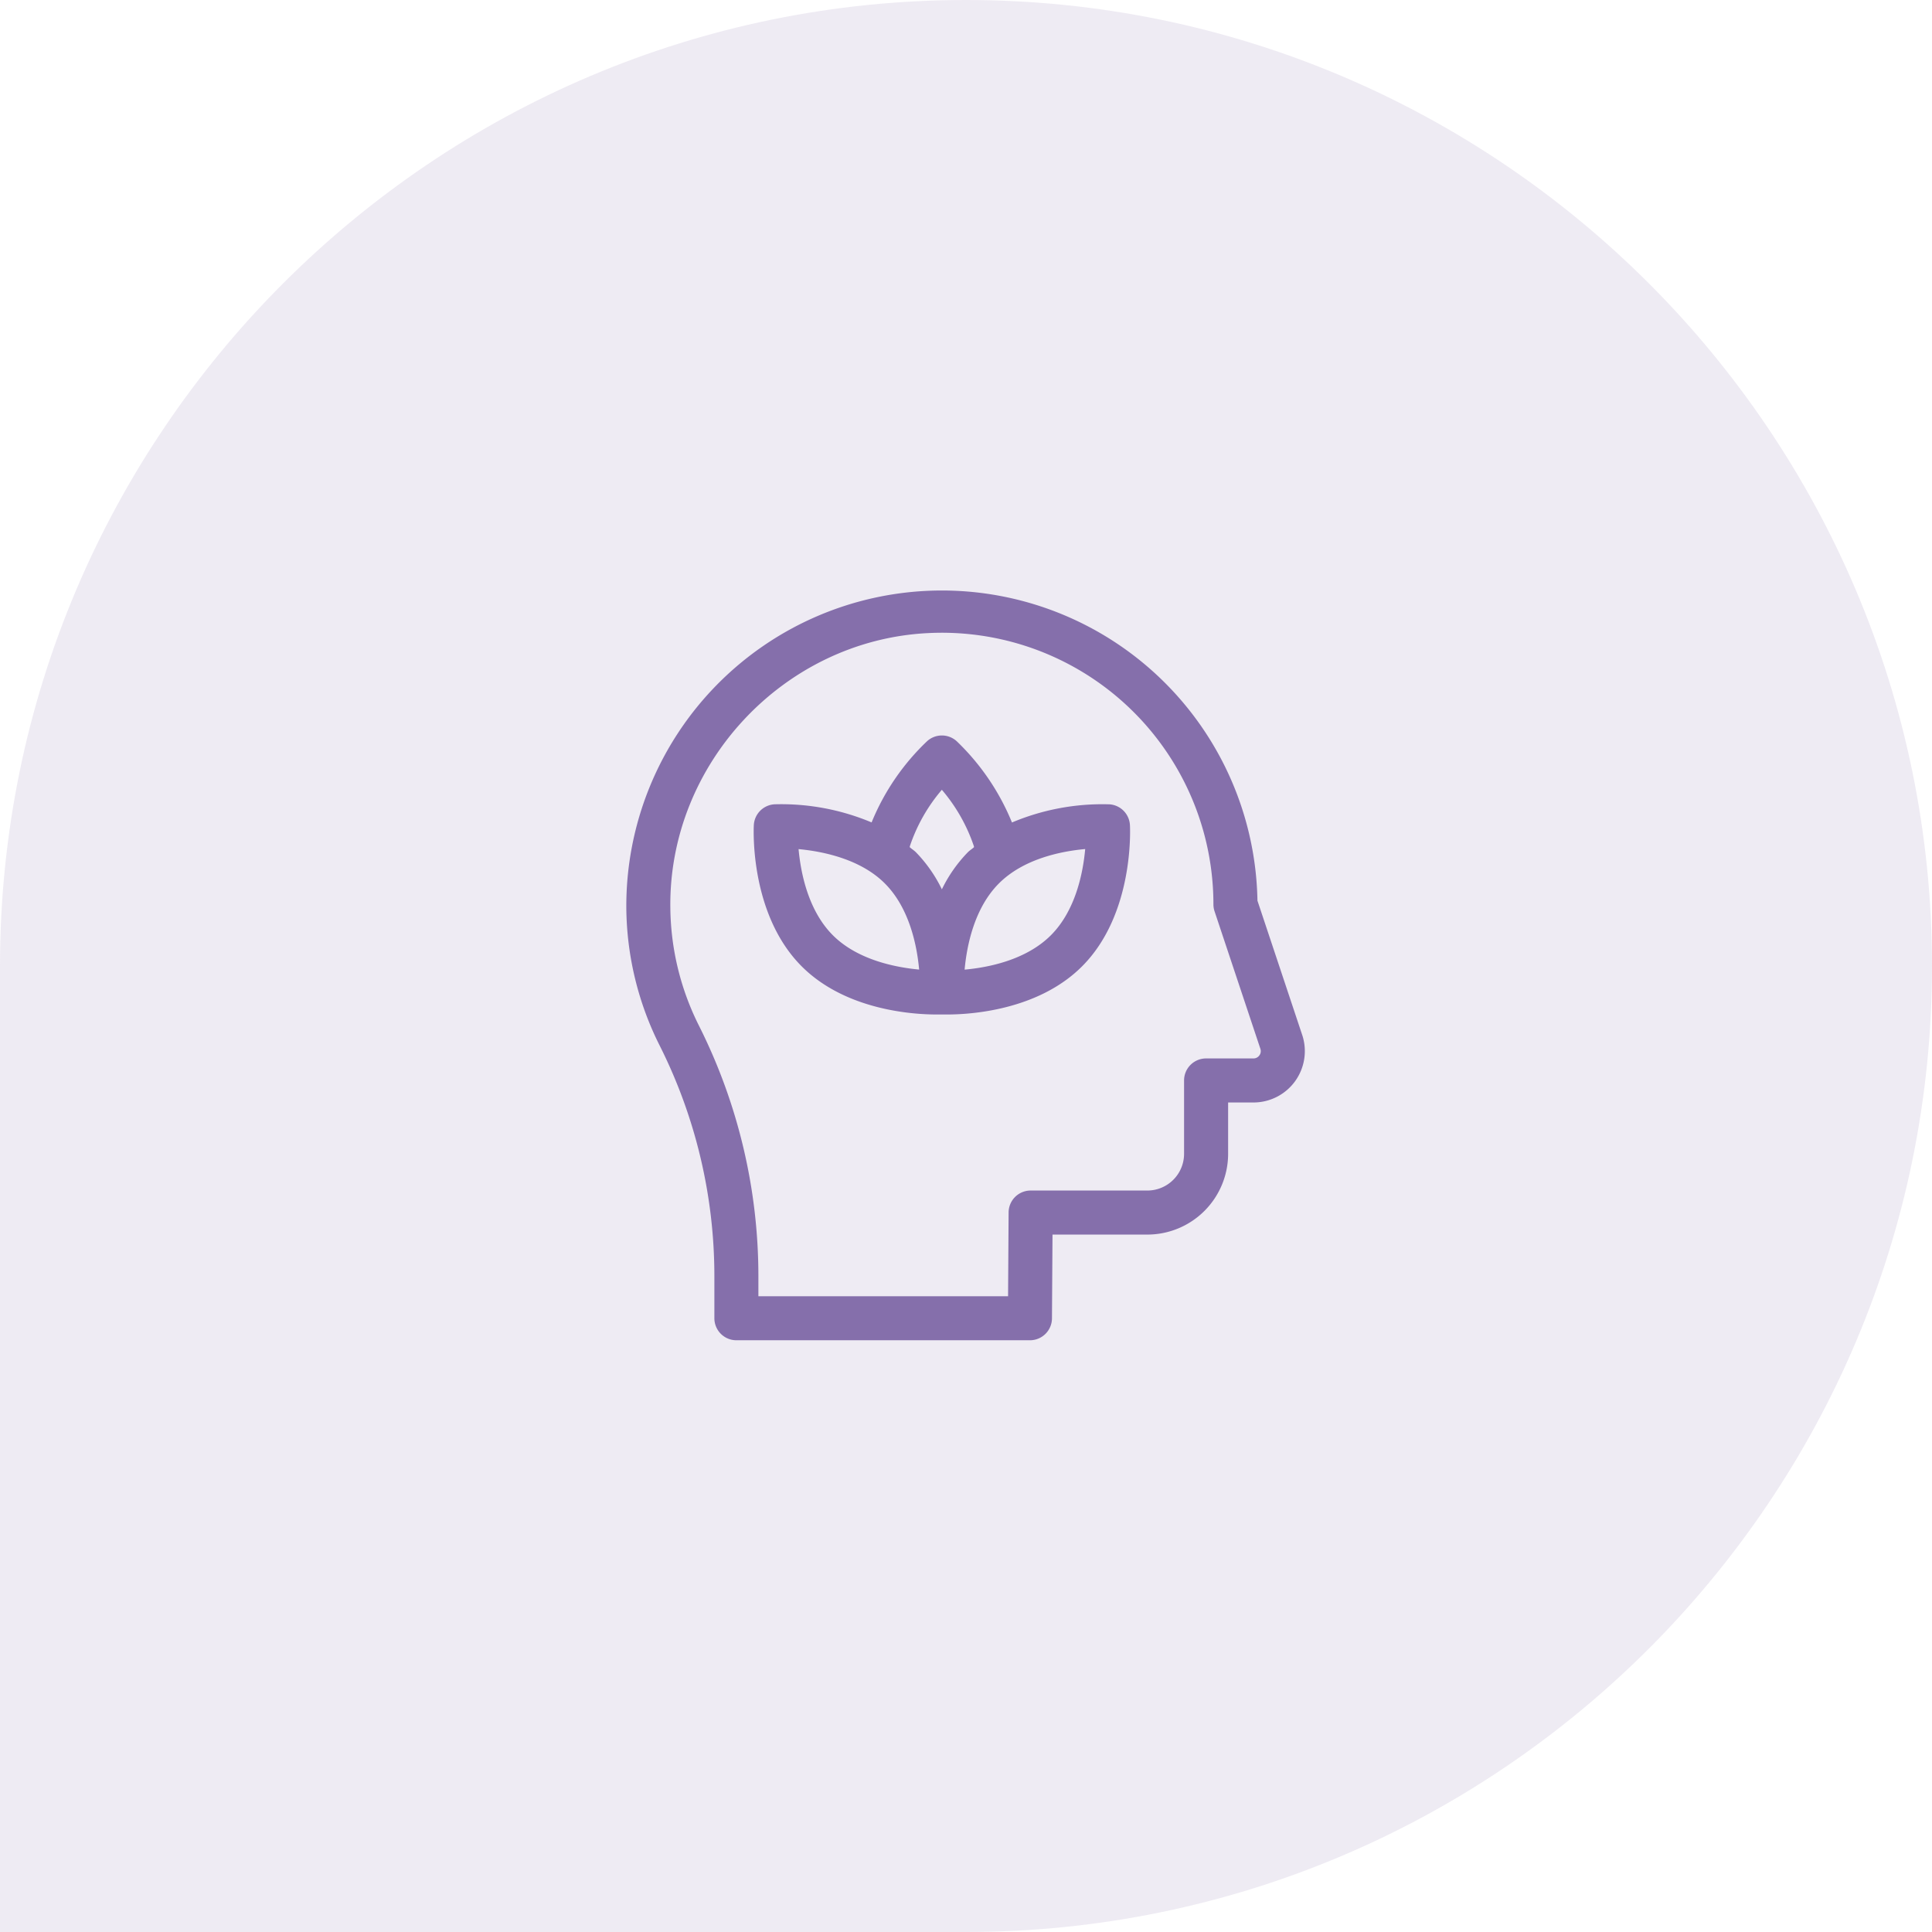 <?xml version="1.0" encoding="UTF-8"?>
<svg xmlns="http://www.w3.org/2000/svg" xmlns:xlink="http://www.w3.org/1999/xlink" width="308.484" height="308.484" viewBox="0 0 308.484 308.484">
  <defs>
    <style>.a{fill:#e7e2ee;}.b{opacity:0.7;}.c{clip-path:url(#a);}.d{fill:#856fab;}</style>
    <clipPath id="a">
      <rect class="a" width="308.484" height="308.484"></rect>
    </clipPath>
  </defs>
  <g transform="translate(-1544 -2825)">
    <g class="b" transform="translate(1544 2825)">
      <g class="c">
        <path class="a" d="M154.243,0c85.05,0,154.241,69.193,154.241,154.241S239.293,308.484,154.243,308.484H0V154.241C0,69.193,69.193,0,154.243,0" transform="translate(0)"></path>
      </g>
    </g>
    <g transform="translate(1619.119 2919)">
      <path class="d" d="M132.8,71.235l-7.141-21.424A50.391,50.391,0,0,0,24.886,51.073a49.792,49.792,0,0,0,5.36,21.941,82.02,82.02,0,0,1,8.7,36.761v6.71A3.516,3.516,0,0,0,42.459,120H89.334a3.516,3.516,0,0,0,3.516-3.493l.086-13.382h15.149a12.905,12.905,0,0,0,12.891-12.891v-8.2h4.043a8.2,8.2,0,0,0,7.782-10.8Zm-6.832,3.279a1.148,1.148,0,0,1-.951.487h-7.559a3.516,3.516,0,0,0-3.516,3.516V90.235a5.866,5.866,0,0,1-5.859,5.859H89.442a3.516,3.516,0,0,0-3.516,3.493l-.086,13.382H45.974v-3.194a89.083,89.083,0,0,0-9.451-39.927,42.821,42.821,0,0,1-4.608-18.868c-.306-23,18.1-42.687,41.021-43.886a43.361,43.361,0,0,1,45.693,43.3,3.514,3.514,0,0,0,.18,1.112l7.318,21.955A1.147,1.147,0,0,1,125.968,74.514Z" transform="translate(0 0)"></path>
      <path class="d" d="M168.426,110.994a37.142,37.142,0,0,0-15.519,2.9,37.686,37.686,0,0,0-8.841-12.992,3.516,3.516,0,0,0-4.7,0,37.361,37.361,0,0,0-8.872,12.981,37.2,37.2,0,0,0-15.488-2.893,3.516,3.516,0,0,0-3.317,3.317c-.032.577-.684,14.23,7.653,22.567,7.078,7.078,17.988,7.677,21.474,7.677h1.8c3.487,0,14.4-.6,21.474-7.677,8.337-8.337,7.685-21.99,7.653-22.567a3.516,3.516,0,0,0-3.317-3.317Zm-44.111,20.912c-3.957-3.957-5.14-9.989-5.482-13.76,3.78.35,9.836,1.541,13.769,5.473,3.957,3.957,5.14,9.989,5.482,13.76C134.3,137.028,128.247,135.838,124.315,131.905Zm17.4-7.34a22.642,22.642,0,0,0-4.143-5.918c-.3-.3-.657-.514-.975-.795-.01-.02,0-.111-.011-.122a27.083,27.083,0,0,1,5.125-9.058,27.283,27.283,0,0,1,5.133,9.059c-.014.012,0,.1-.013.123-.316.28-.669.489-.972.793A22.636,22.636,0,0,0,141.716,124.565Zm17.4,7.34c-3.961,3.96-10,5.143-13.769,5.483.341-3.772,1.523-9.81,5.483-13.77s10-5.142,13.769-5.483C164.259,121.908,163.077,127.945,159.117,131.905Z" transform="translate(-66.444 -76.567)"></path>
    </g>
  </g>
</svg>
